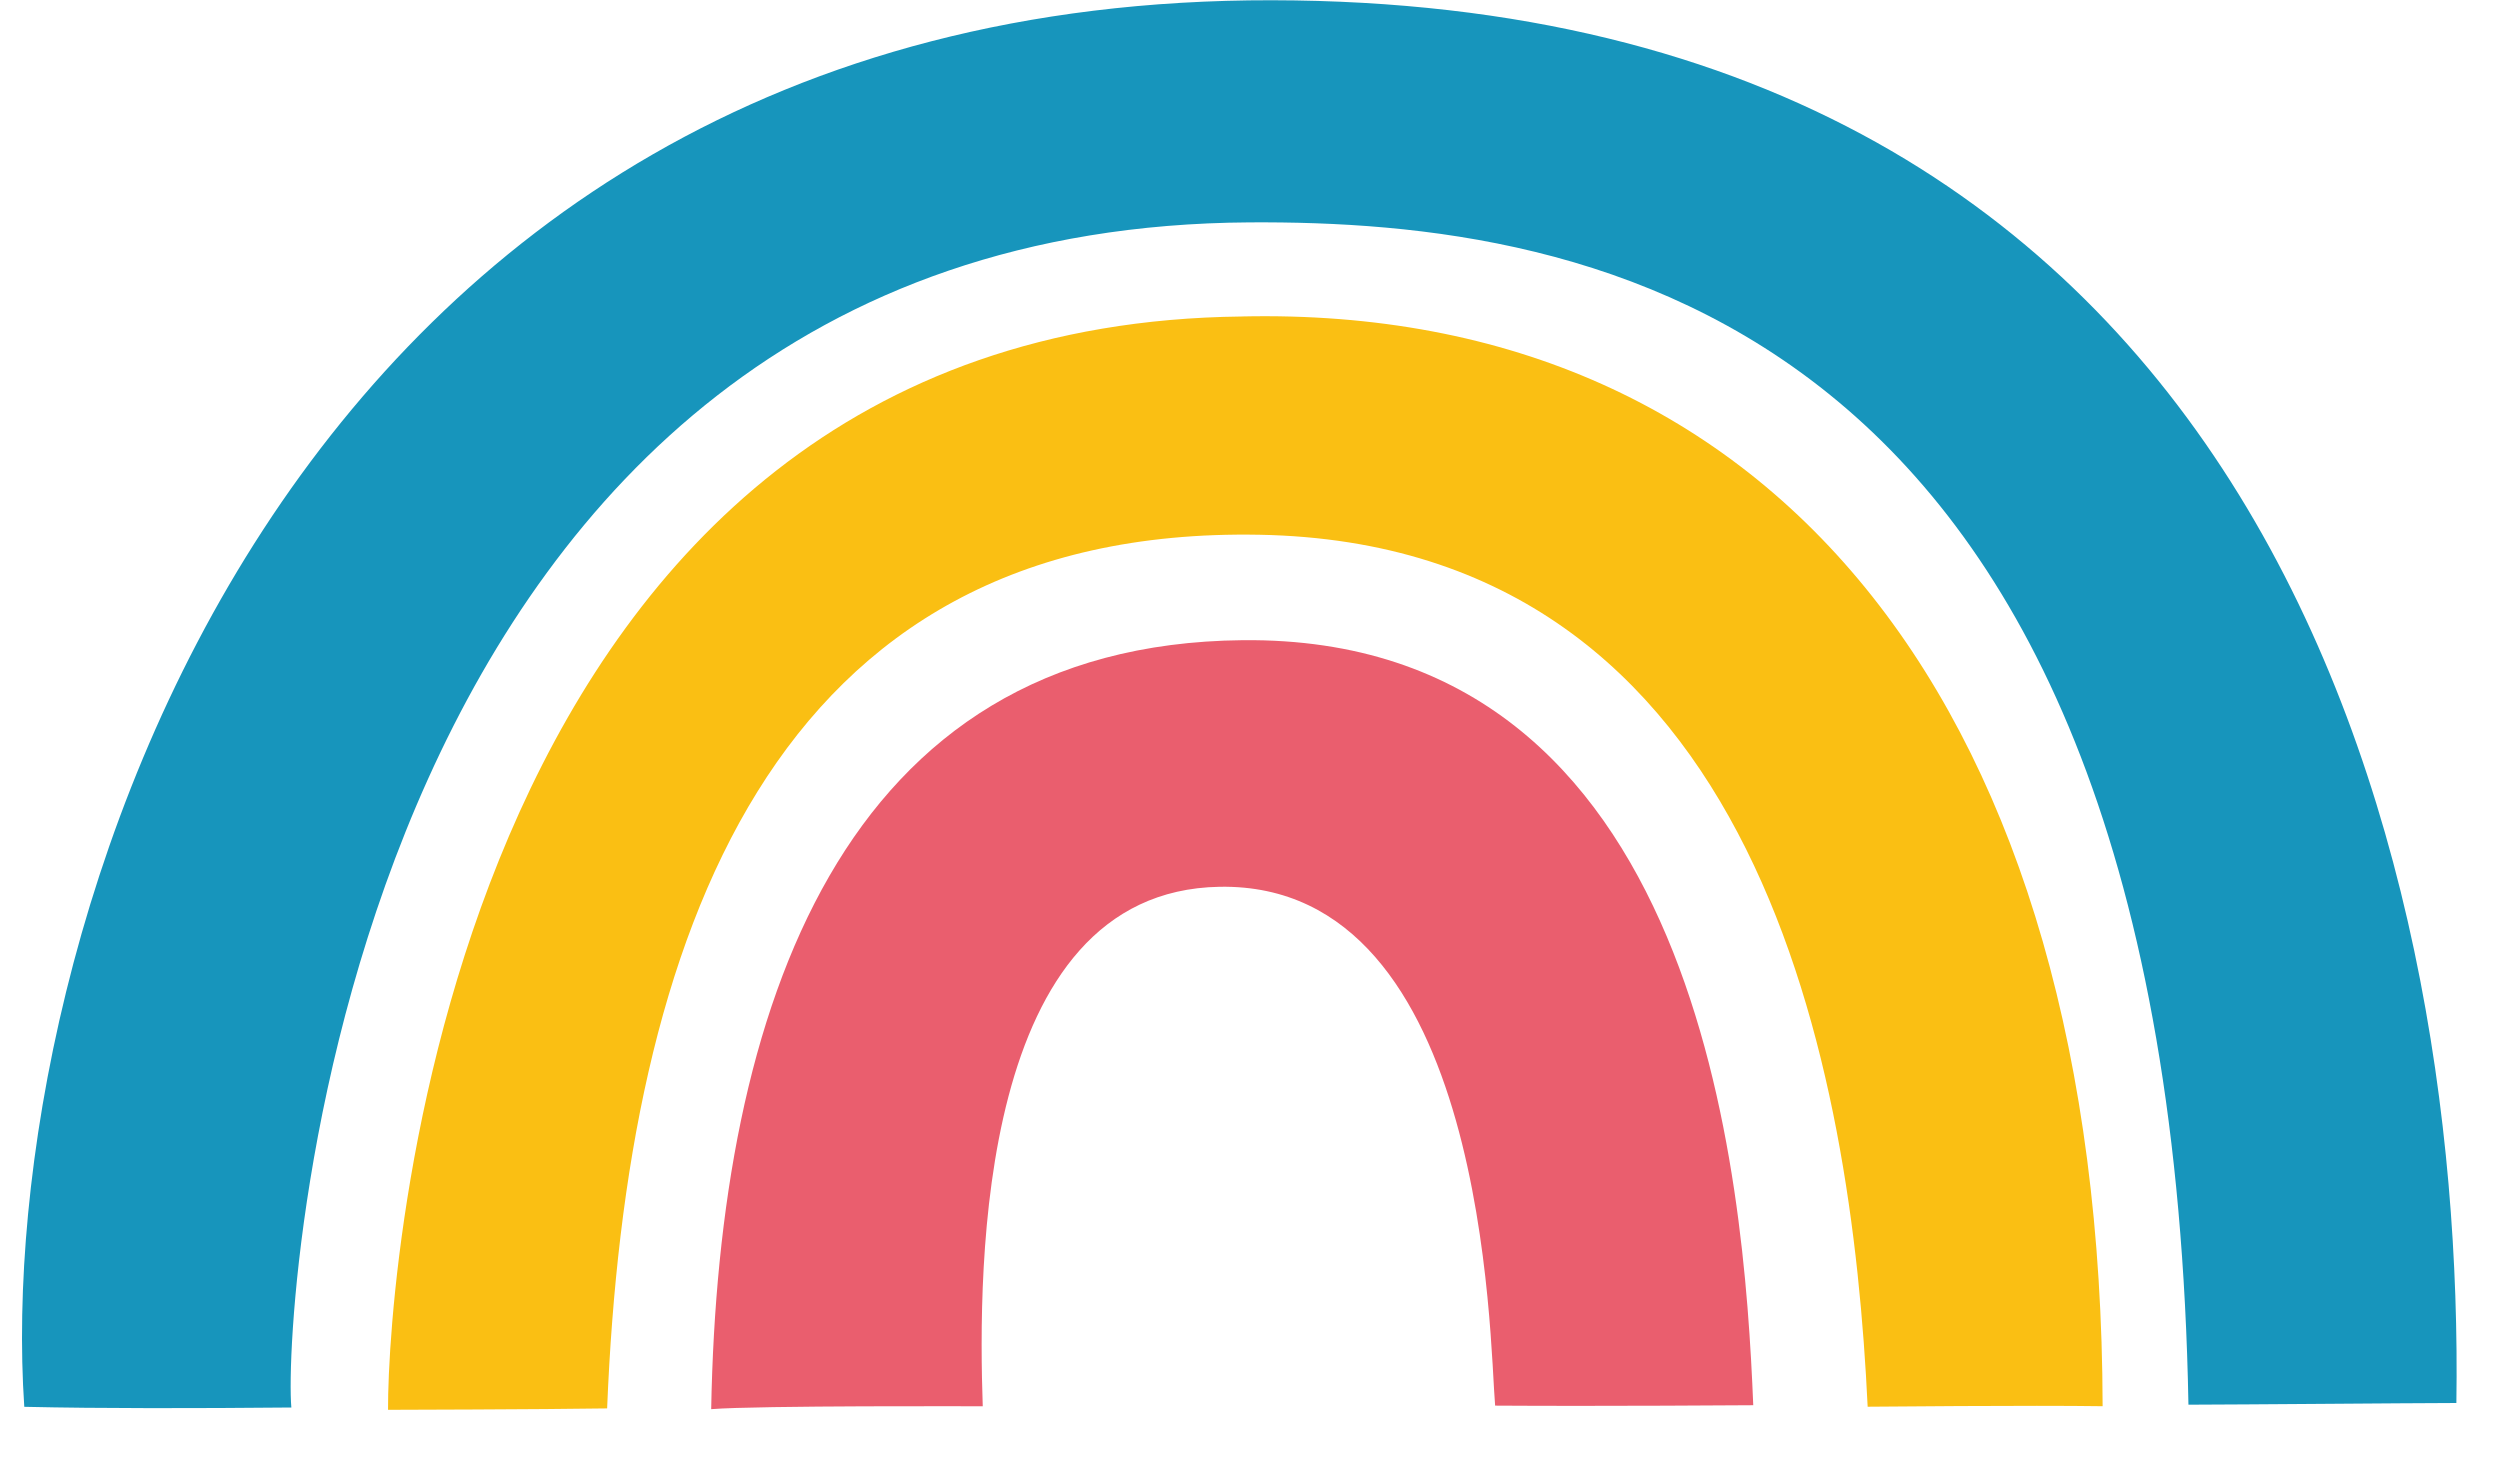 <svg width="80" height="47" viewBox="0 0 80 47" fill="none" xmlns="http://www.w3.org/2000/svg">
<g clip-path="url(#clip0_217_1396)">
<path d="M39.761 20.486C26.943 20.614 22.99 32.276 22.758 45.093C24.255 44.973 31.448 45.001 31.448 45.001C31.298 40.574 31.271 28.51 39.028 28.377C47.618 28.23 47.662 42.932 47.844 44.98C51.256 45.003 56.104 44.967 56.104 44.967C55.81 37.744 54.461 20.339 39.764 20.486L39.761 20.486Z" fill="#EA5E6E"/>
<path d="M39.73 10.128C14.554 10.414 12.403 40.454 12.417 45.114C12.417 45.114 17.377 45.102 19.428 45.069C20.038 30.002 24.688 16.824 40.301 17.112C56.385 17.409 59.257 34.336 59.765 45.015C59.765 45.015 65.08 44.964 67.284 44.999C67.235 22.796 56.874 9.741 39.728 10.127L39.73 10.128Z" fill="#FABF13"/>
<path d="M40.703 0.008C8.858 -0.042 -0.221 30.224 0.777 45.018C3.274 45.074 6.223 45.068 9.323 45.04C9.041 41.778 11.057 7.285 39.992 7.116C50.735 7.053 69.405 9.825 70.03 44.95C71.799 44.946 76.962 44.9 78.604 44.896C78.872 27.185 72.413 0.059 40.703 0.008Z" fill="#1795BC"/>
</g>
<defs>
<clipPath id="clip0_217_1396">
<rect width="80" height="47" fill="white"/>
</clipPath>
</defs>
</svg>
